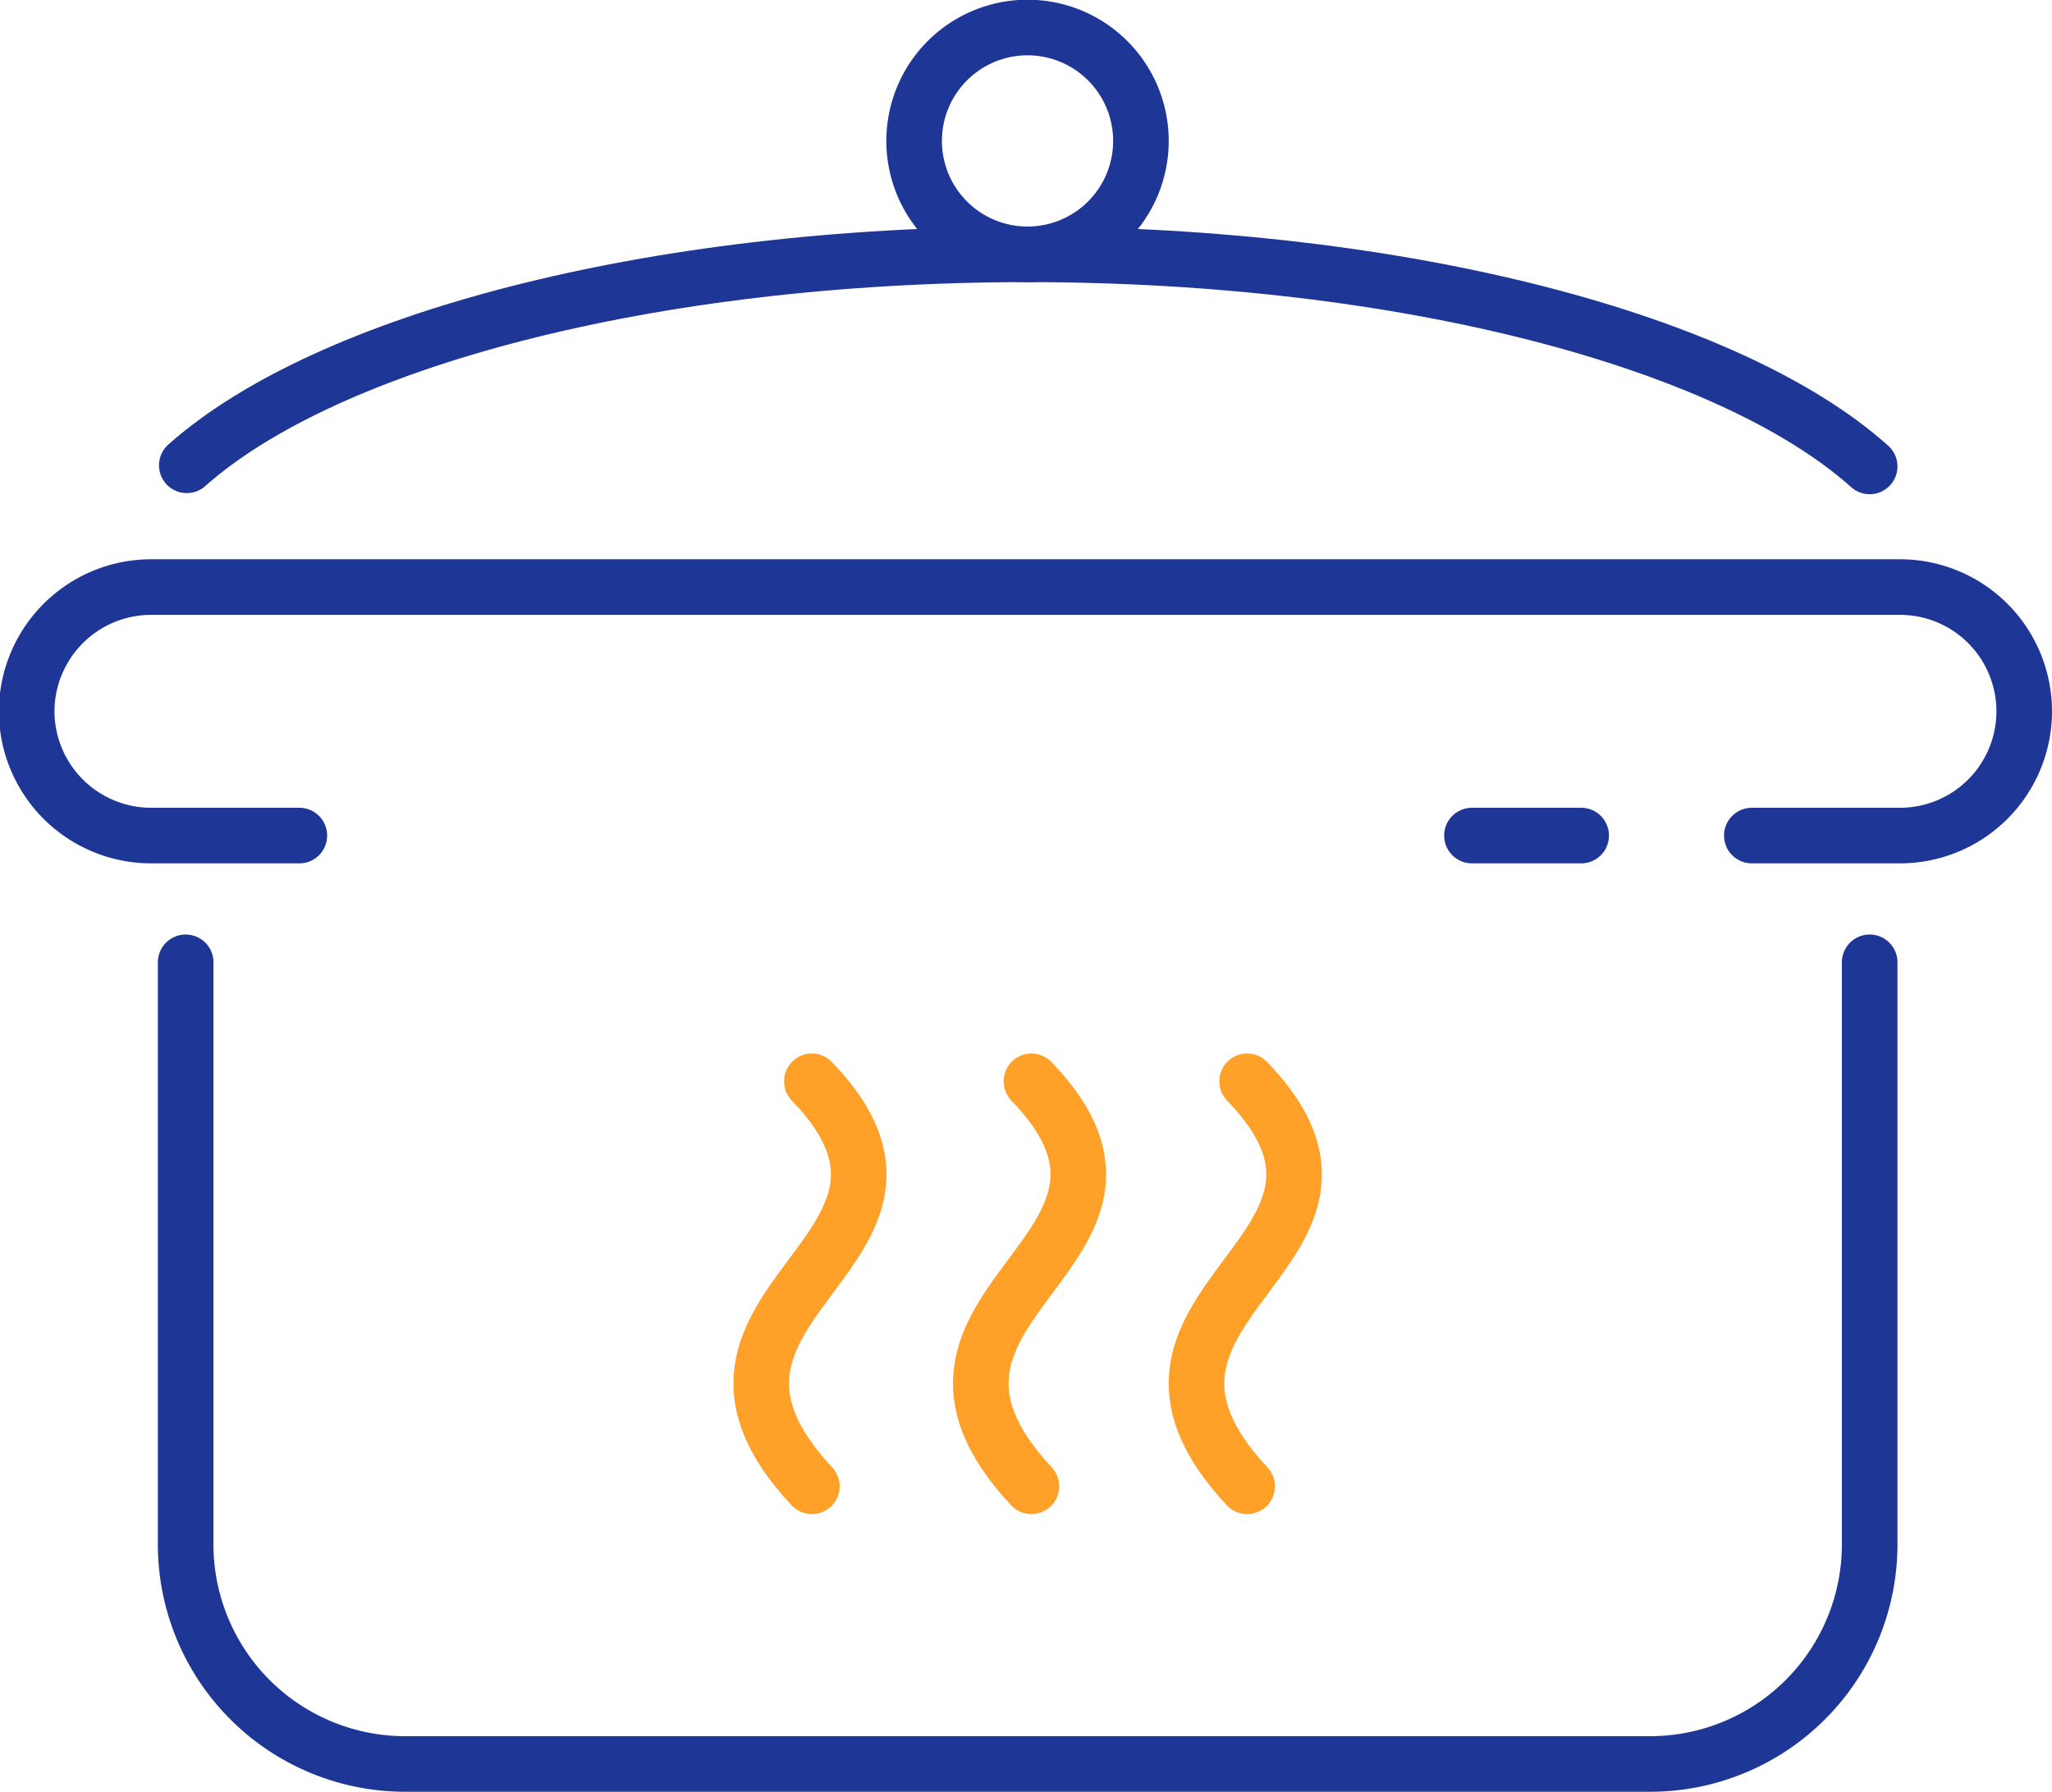 <svg id="Layer_5" data-name="Layer 5" xmlns="http://www.w3.org/2000/svg" viewBox="0 0 73.83 64.46"><defs><style>.cls-1,.cls-2,.cls-3{fill:none;stroke-linecap:round;stroke-linejoin:round;stroke-width:2px;}.cls-1,.cls-2{stroke:#1e3796;}.cls-2{stroke-dasharray:3.93 47.18;}.cls-3{stroke:#ffa028;}</style></defs><path class="cls-1" d="M7229.83,7202.39v20.94a7.9,7.9,0,0,1-7.9,7.9h-44.79a7.9,7.9,0,0,1-7.9-7.9v-20.94" transform="translate(-7162.56 -7167.77)"/><path class="cls-1" d="M7225.59,7197.83h5.33a4.47,4.47,0,0,0,4.47-4.47h0a4.47,4.47,0,0,0-4.47-4.47H7168a4.48,4.48,0,0,0-4.48,4.47h0a4.48,4.48,0,0,0,4.48,4.47h5.33" transform="translate(-7162.56 -7167.77)"/><path class="cls-1" d="M7229.83,7184.55c-5-4.48-16.68-7.63-30.3-7.63s-25.23,3.13-30.25,7.59" transform="translate(-7162.56 -7167.77)"/><path class="cls-1" d="M7203.61,7172.85a4.08,4.08,0,1,0-4.08,4.07A4.08,4.08,0,0,0,7203.61,7172.85Z" transform="translate(-7162.56 -7167.77)"/><line class="cls-2" x1="56.89" y1="30.06" x2="43.16" y2="30.06"/><path class="cls-3" d="M7207.43,7221.24c-6.21-6.64,5.95-8.42,0-14.57" transform="translate(-7162.56 -7167.77)"/><path class="cls-3" d="M7199.67,7221.24c-6.21-6.64,5.94-8.42,0-14.57" transform="translate(-7162.56 -7167.77)"/><path class="cls-3" d="M7191.77,7221.24c-6.21-6.64,5.94-8.42,0-14.57" transform="translate(-7162.56 -7167.77)"/></svg>